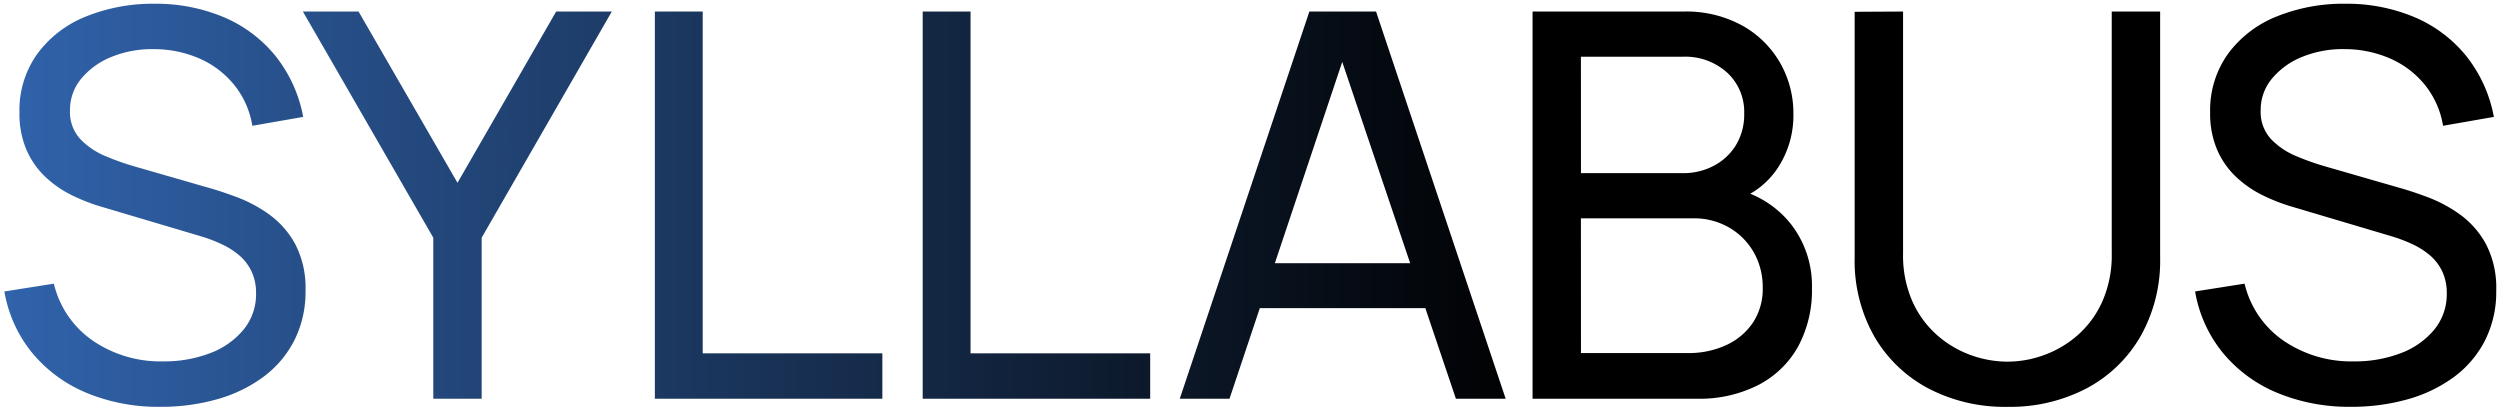 <svg xmlns="http://www.w3.org/2000/svg" xmlns:xlink="http://www.w3.org/1999/xlink" width="334.909" height="55" viewBox="0 0 334.909 55">
  <defs>
    <linearGradient id="linear-gradient" x1="0.612" y1="0.5" x2="0" y2="0.5" gradientUnits="objectBoundingBox">
      <stop offset="0"/>
      <stop offset="1" stop-color="#3164ad"/>
    </linearGradient>
  </defs>
  <path id="syllabus_h1" d="M-9669.515,21808.127a18.746,18.746,0,0,1-7.278-5.35,17.664,17.664,0,0,1-3.728-8.234l6.629-1.043a12.865,12.865,0,0,0,5.24,7.654,16.071,16.071,0,0,0,9.385,2.758,17.165,17.165,0,0,0,6.3-1.1,10.637,10.637,0,0,0,4.484-3.152,7.445,7.445,0,0,0,1.676-4.861,6.725,6.725,0,0,0-.613-2.955,6.526,6.526,0,0,0-1.621-2.125,10.323,10.323,0,0,0-2.306-1.477,20.693,20.693,0,0,0-2.7-1.045l-13.22-3.928a24.79,24.79,0,0,1-4.18-1.6,14.582,14.582,0,0,1-3.6-2.488,11.006,11.006,0,0,1-2.521-3.619,12.323,12.323,0,0,1-.937-5.006,12.937,12.937,0,0,1,2.4-7.854,14.956,14.956,0,0,1,6.5-4.99,23.872,23.872,0,0,1,9.259-1.711,23.351,23.351,0,0,1,9.35,1.855,17.887,17.887,0,0,1,6.843,5.205,18.455,18.455,0,0,1,3.657,8.1l-6.809,1.189a11.71,11.71,0,0,0-2.4-5.439,12.347,12.347,0,0,0-4.63-3.549,15.191,15.191,0,0,0-6.087-1.279,14.4,14.4,0,0,0-5.729,1.027,10.174,10.174,0,0,0-4.071,2.918,6.517,6.517,0,0,0-1.513,4.234,5.358,5.358,0,0,0,1.369,3.854,9.871,9.871,0,0,0,3.368,2.287,33.409,33.409,0,0,0,3.909,1.389l9.868,2.846q1.7.469,3.911,1.295a18.689,18.689,0,0,1,4.306,2.324,11.9,11.9,0,0,1,3.457,3.961,12.714,12.714,0,0,1,1.368,6.215,14.4,14.4,0,0,1-1.5,6.666,13.974,13.974,0,0,1-4.159,4.9,19.085,19.085,0,0,1-6.2,2.988,27.467,27.467,0,0,1-7.565,1.01A25.177,25.177,0,0,1-9669.515,21808.127Zm-46.777-.613a18.189,18.189,0,0,1-7.222-6.971,20.561,20.561,0,0,1-2.613-10.537v-32.926l6.485-.035v32.42a15.261,15.261,0,0,0,1.243,6.395,13.194,13.194,0,0,0,3.3,4.521,14.019,14.019,0,0,0,4.521,2.686,14.559,14.559,0,0,0,4.916.881,14.337,14.337,0,0,0,4.954-.9,14.18,14.18,0,0,0,4.5-2.684,13.123,13.123,0,0,0,3.277-4.521,15.3,15.3,0,0,0,1.243-6.377v-32.42h6.484v32.961a20.59,20.59,0,0,1-2.612,10.52,18.137,18.137,0,0,1-7.223,6.988,22.057,22.057,0,0,1-10.627,2.486A22.057,22.057,0,0,1-9716.292,21807.514Zm-246.7.613a18.732,18.732,0,0,1-7.276-5.35,17.678,17.678,0,0,1-3.729-8.232l6.628-1.045a12.879,12.879,0,0,0,5.241,7.654,16.072,16.072,0,0,0,9.386,2.758,17.156,17.156,0,0,0,6.3-1.1,10.631,10.631,0,0,0,4.484-3.152,7.445,7.445,0,0,0,1.676-4.861,6.711,6.711,0,0,0-.614-2.955,6.521,6.521,0,0,0-1.62-2.123,10.4,10.4,0,0,0-2.306-1.479,20.547,20.547,0,0,0-2.7-1.045l-13.218-3.926a24.9,24.9,0,0,1-4.18-1.6,14.562,14.562,0,0,1-3.6-2.486,11.037,11.037,0,0,1-2.521-3.621,12.316,12.316,0,0,1-.937-5.006,12.926,12.926,0,0,1,2.4-7.854,14.979,14.979,0,0,1,6.5-4.99,23.907,23.907,0,0,1,9.258-1.711,23.376,23.376,0,0,1,9.349,1.855,17.906,17.906,0,0,1,6.846,5.205,18.476,18.476,0,0,1,3.657,8.1l-6.81,1.189a11.674,11.674,0,0,0-2.4-5.437,12.341,12.341,0,0,0-4.63-3.551,15.2,15.2,0,0,0-6.088-1.279,14.425,14.425,0,0,0-5.727,1.027,10.175,10.175,0,0,0-4.07,2.918,6.512,6.512,0,0,0-1.514,4.234,5.357,5.357,0,0,0,1.368,3.854,9.866,9.866,0,0,0,3.369,2.287,33.091,33.091,0,0,0,3.907,1.389l9.872,2.846q1.692.469,3.908,1.295a18.618,18.618,0,0,1,4.3,2.324,11.892,11.892,0,0,1,3.459,3.961,12.727,12.727,0,0,1,1.369,6.217,14.426,14.426,0,0,1-1.5,6.664,14,14,0,0,1-4.161,4.9,19.133,19.133,0,0,1-6.2,2.99,27.526,27.526,0,0,1-7.565,1.008A25.187,25.187,0,0,1-9963,21808.127Zm112.015.793v-51.875h6.411v45.785h24.064v6.09Zm-35.88,0v-51.875h6.412v45.785h24.065v6.09Zm-29.683,0v-21.578l-17.471-30.3h7.457l13.257,22.945,13.22-22.945h7.456l-17.436,30.3v21.578Zm147.263,0v-51.873h20.209a15.571,15.571,0,0,1,7.943,1.91,13.252,13.252,0,0,1,5.043,5.023,13.514,13.514,0,0,1,1.748,6.719,12.788,12.788,0,0,1-2.161,7.4,10.929,10.929,0,0,1-3.617,3.354,13.323,13.323,0,0,1,5.488,4.121,13.423,13.423,0,0,1,2.775,8.5,15.861,15.861,0,0,1-1.854,7.855,12.857,12.857,0,0,1-5.332,5.15,17.392,17.392,0,0,1-8.231,1.836Zm6.484-6.123h14.3a12,12,0,0,0,5.151-1.062,8.659,8.659,0,0,0,3.583-3.008,8.172,8.172,0,0,0,1.315-4.686,9.366,9.366,0,0,0-1.188-4.717,8.983,8.983,0,0,0-3.3-3.334,9.357,9.357,0,0,0-4.844-1.242H-9762.8Zm0-24.1h13.653a8.716,8.716,0,0,0,4.141-.99,7.6,7.6,0,0,0,2.974-2.775,7.9,7.9,0,0,0,1.1-4.232,7.14,7.14,0,0,0-2.29-5.477,8.352,8.352,0,0,0-5.924-2.123H-9762.8Zm-16.751,30.223-4.1-12.141h-22.171l-4.062,12.141h-6.663l17.363-51.873h8.933l17.365,51.873Zm-24.258-18.156h18.129l-9.1-26.969Z" transform="translate(9974.584 -21755.5)" stroke="rgba(0,0,0,0)" stroke-miterlimit="10" stroke-width="1" fill="url(#linear-gradient)"/>
</svg>
